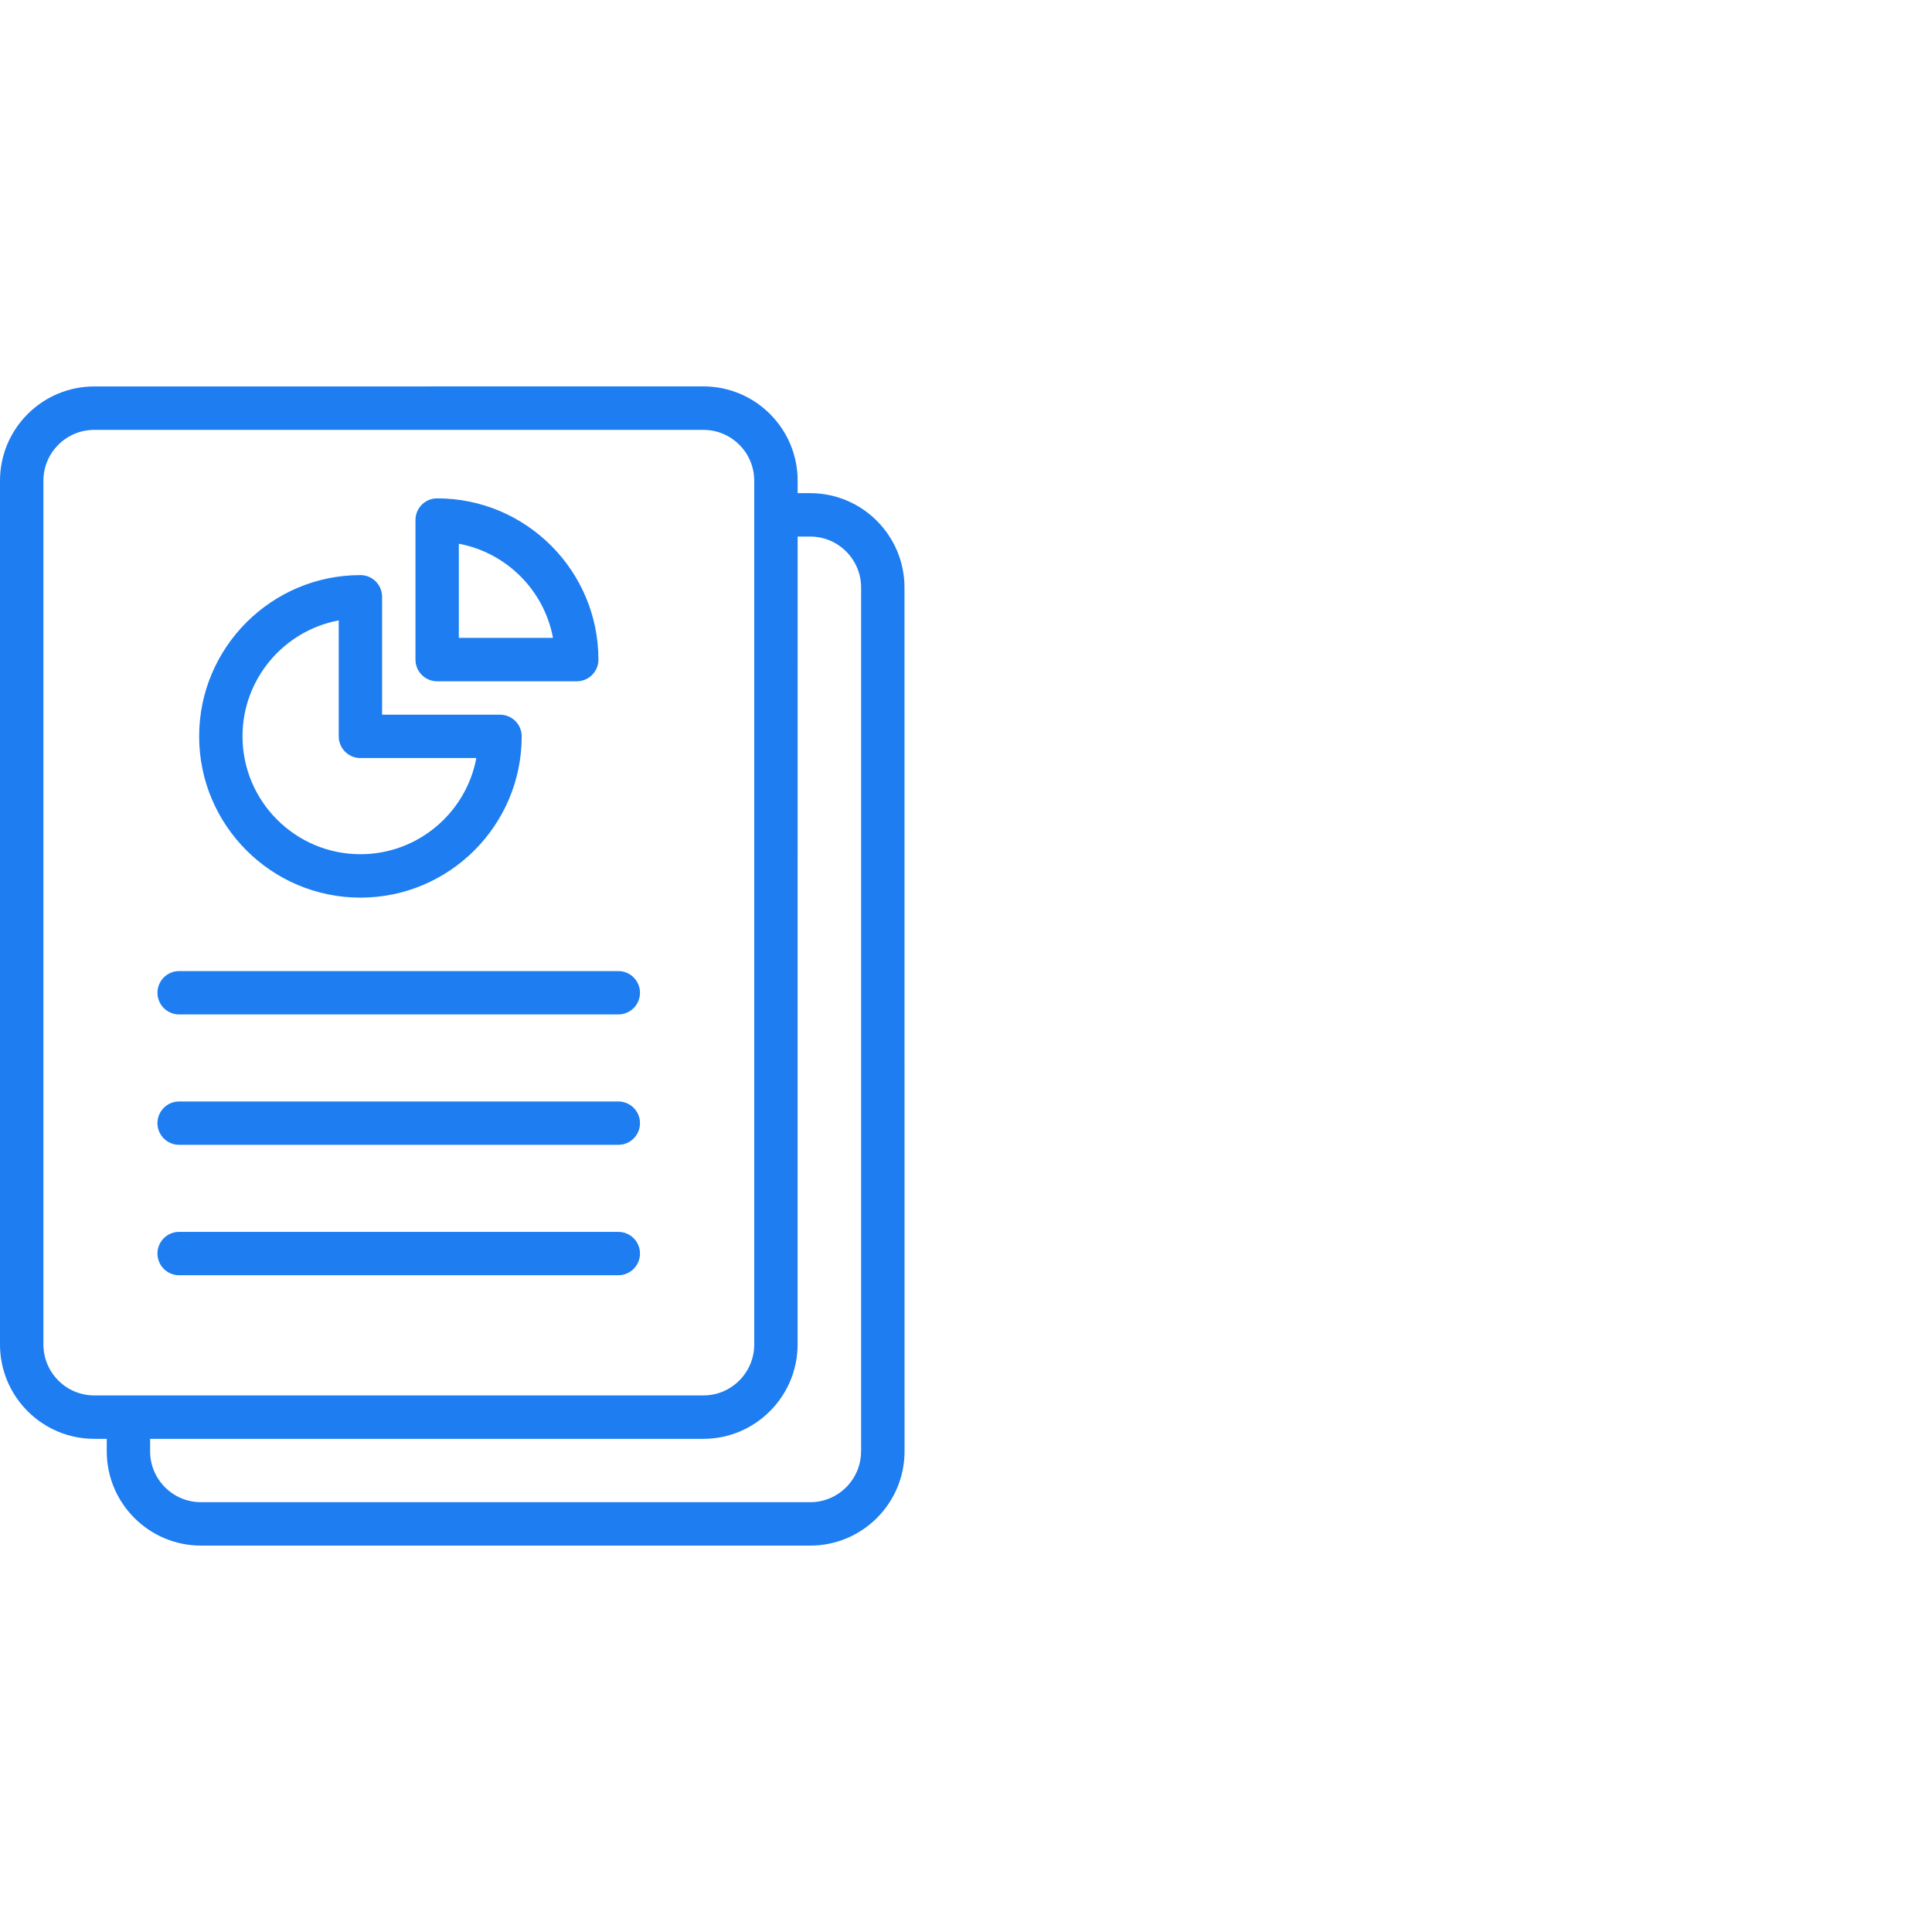 <svg width="100" height="100" viewBox="0 0 100 100" fill="none" xmlns="http://www.w3.org/2000/svg">
<path d="M41.941 25.526H41.286V24.877C41.286 22.189 39.1 20 36.409 20L4.877 20.003C2.189 20.003 0 22.189 0 24.88V69.59C0 72.284 2.186 74.474 4.877 74.474H5.526V75.123C5.526 77.811 7.713 80 10.404 80H41.941C44.629 80 46.819 77.814 46.819 75.123L46.816 30.41C46.816 27.716 44.629 25.526 41.938 25.526L41.941 25.526ZM2.247 69.59V24.88C2.247 23.43 3.426 22.25 4.877 22.25H36.409C37.859 22.25 39.039 23.43 39.039 24.88V69.59C39.039 71.044 37.859 72.227 36.409 72.227H4.877C3.426 72.227 2.247 71.044 2.247 69.59ZM44.568 75.123C44.568 76.573 43.388 77.753 41.938 77.753H10.4C8.95 77.753 7.77 76.573 7.77 75.123V74.474H36.405C39.093 74.474 41.283 72.284 41.283 69.59L41.286 27.773H41.94C43.391 27.773 44.571 28.956 44.571 30.41V75.12L44.568 75.123ZM18.655 46.461C23.259 46.461 27.003 42.718 27.003 38.114C27.003 37.494 26.501 36.992 25.881 36.992H19.777V30.889C19.777 30.268 19.276 29.767 18.655 29.767C14.052 29.767 10.308 33.511 10.308 38.114C10.308 42.718 14.052 46.461 18.655 46.461ZM17.533 32.114V38.114C17.533 38.734 18.035 39.236 18.655 39.236H24.655C24.127 42.065 21.638 44.214 18.655 44.214C15.292 44.214 12.552 41.477 12.552 38.111C12.552 35.129 14.701 32.642 17.53 32.112L17.533 32.114ZM22.627 35.264H29.852C30.472 35.264 30.974 34.762 30.974 34.142C30.974 29.539 27.23 25.795 22.627 25.795C22.006 25.795 21.505 26.297 21.505 26.917V34.142C21.505 34.762 22.007 35.264 22.627 35.264ZM23.749 28.143C26.215 28.604 28.165 30.551 28.623 33.017H23.749V28.143ZM8.15 51.385C8.15 50.765 8.652 50.263 9.272 50.263H32.004C32.624 50.263 33.126 50.765 33.126 51.385C33.126 52.005 32.624 52.507 32.004 52.507H9.272C8.652 52.507 8.15 52.005 8.15 51.385ZM8.15 58.134C8.15 57.514 8.652 57.012 9.272 57.012H32.004C32.624 57.012 33.126 57.514 33.126 58.134C33.126 58.754 32.624 59.256 32.004 59.256H9.272C8.652 59.256 8.15 58.754 8.15 58.134ZM8.15 64.884C8.15 64.263 8.652 63.762 9.272 63.762H32.004C32.624 63.762 33.126 64.263 33.126 64.884C33.126 65.504 32.624 66.006 32.004 66.006H9.272C8.652 66.006 8.15 65.504 8.15 64.884Z" fill="#1D7DF1"/>
</svg>
